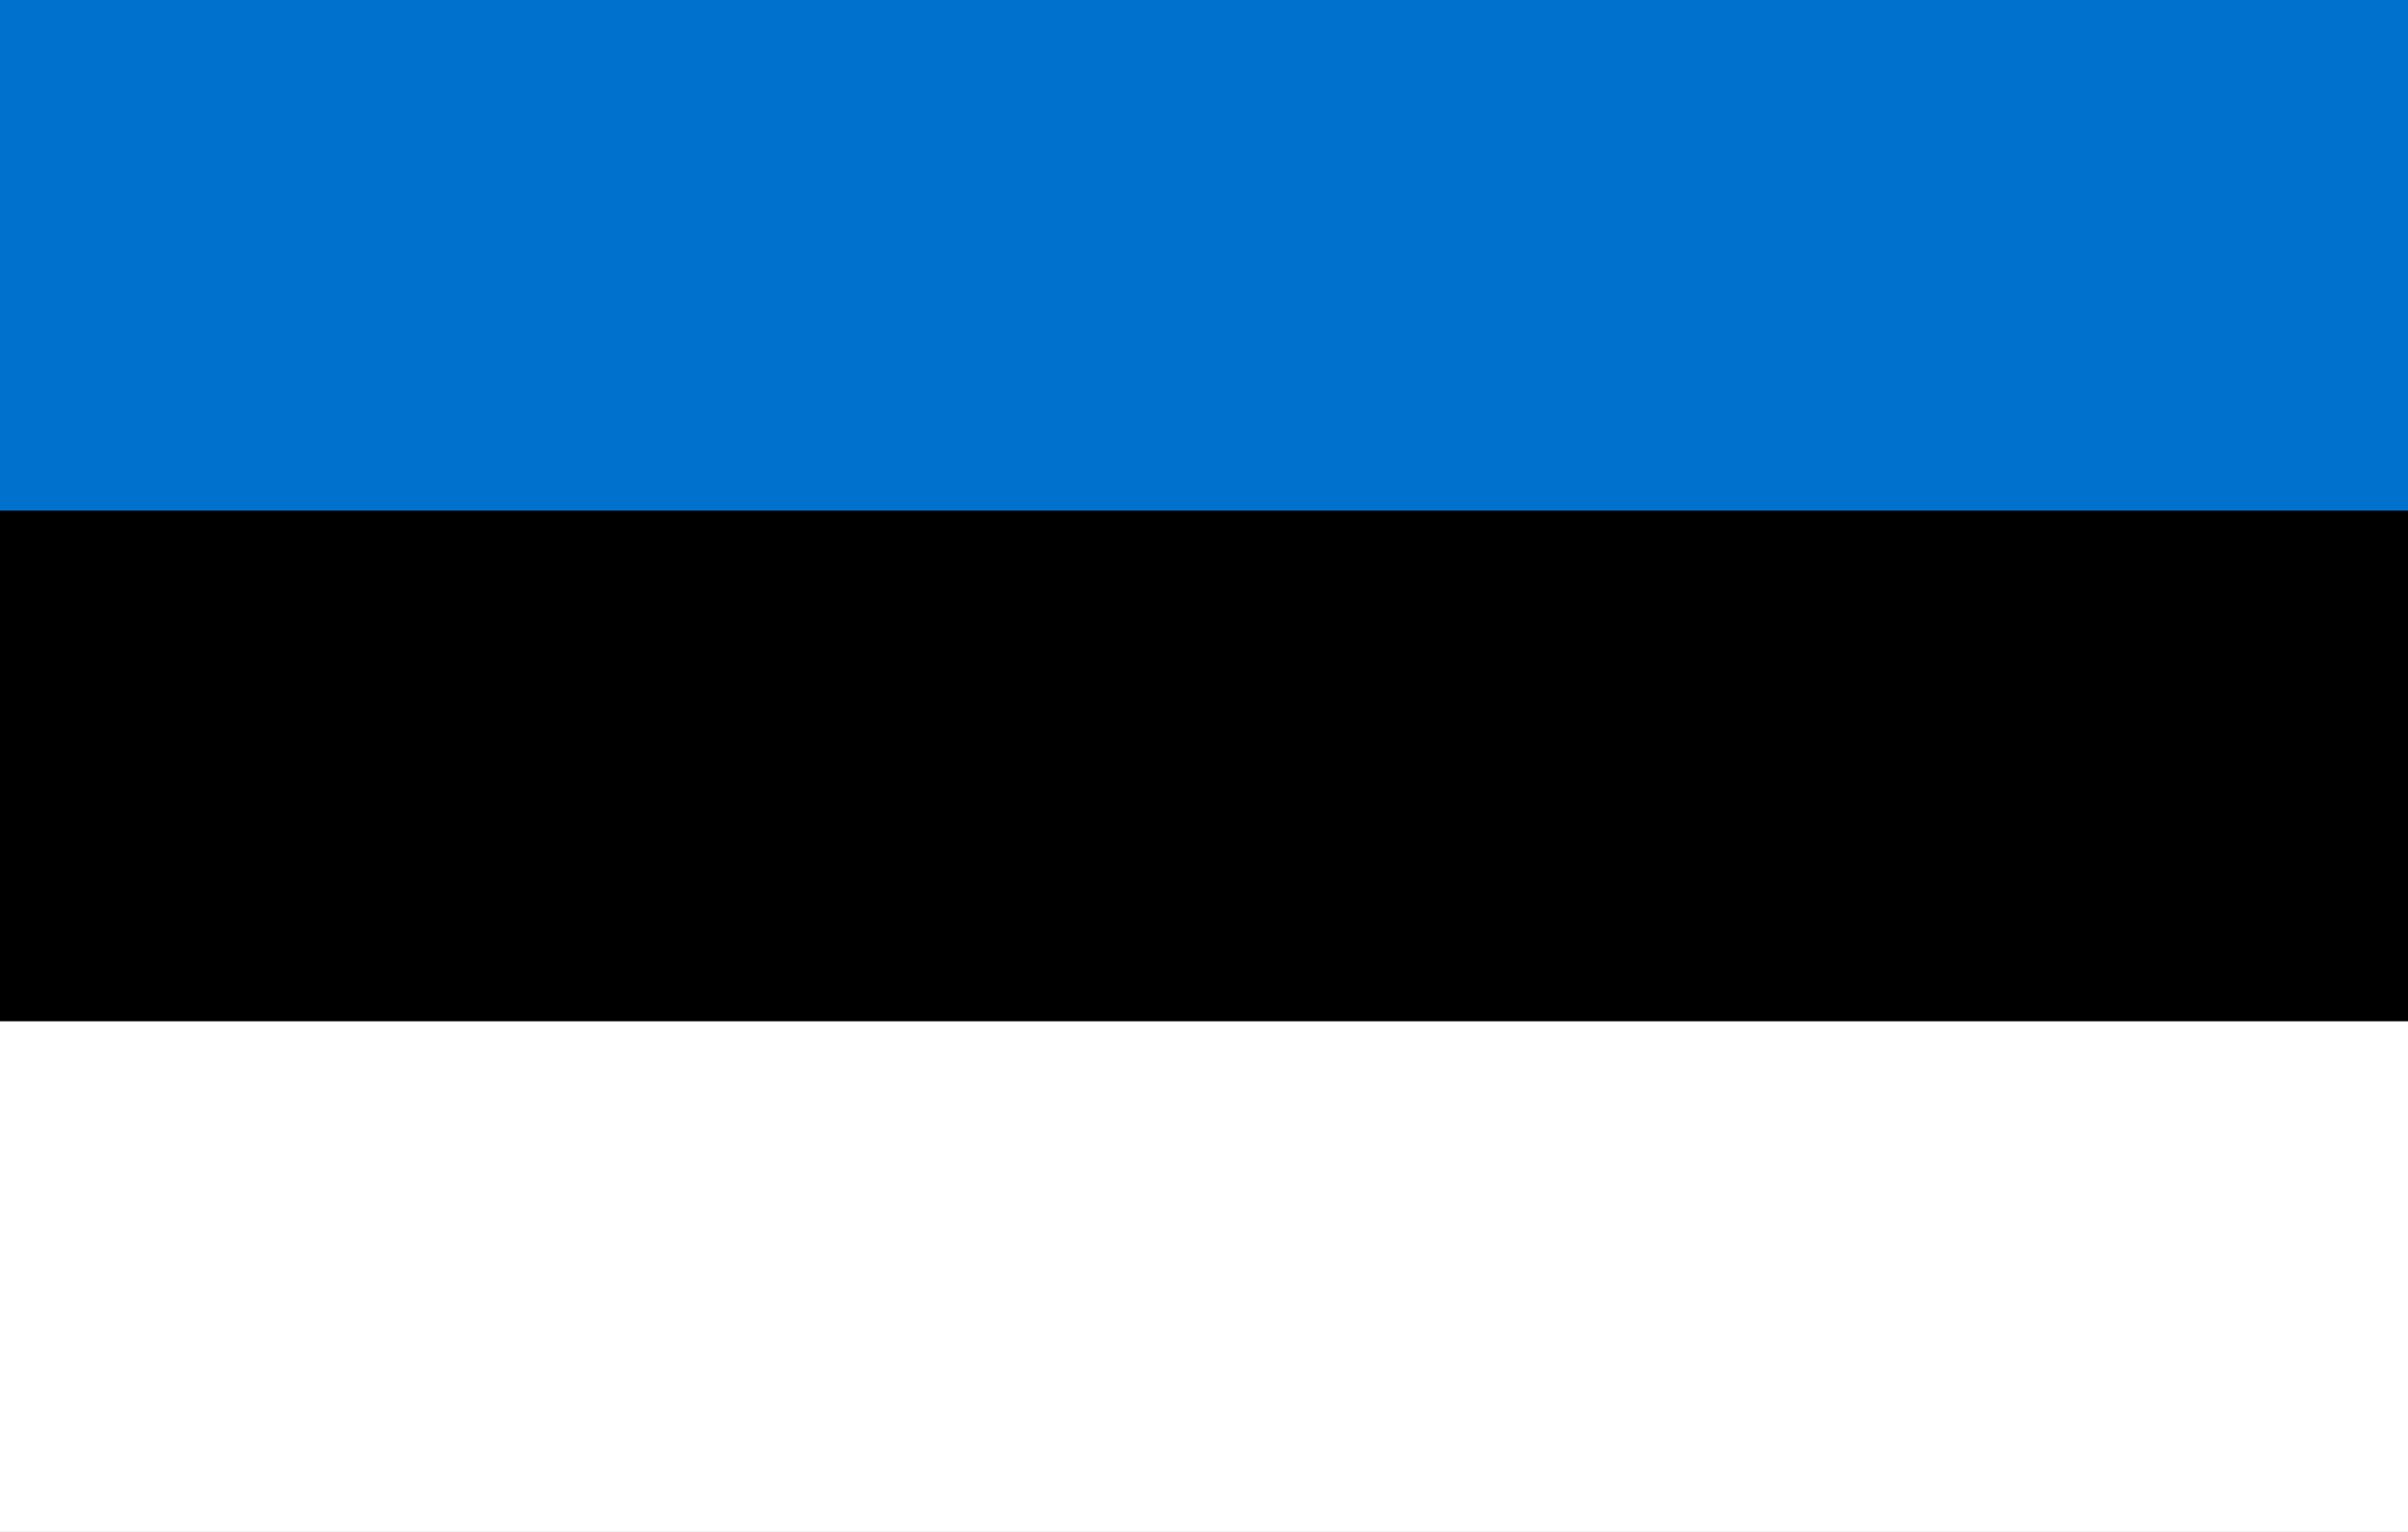 <svg xmlns="http://www.w3.org/2000/svg" height="630" width="990"><rect width="100%" height="100%" fill="#333333" stroke="none"/><path d="m0 0h990v315H0z" fill="#0072ce"/><path d="m0 210h990v315H0z"/><path d="m0 420h990v210H0z" fill="#fff"/></svg>
